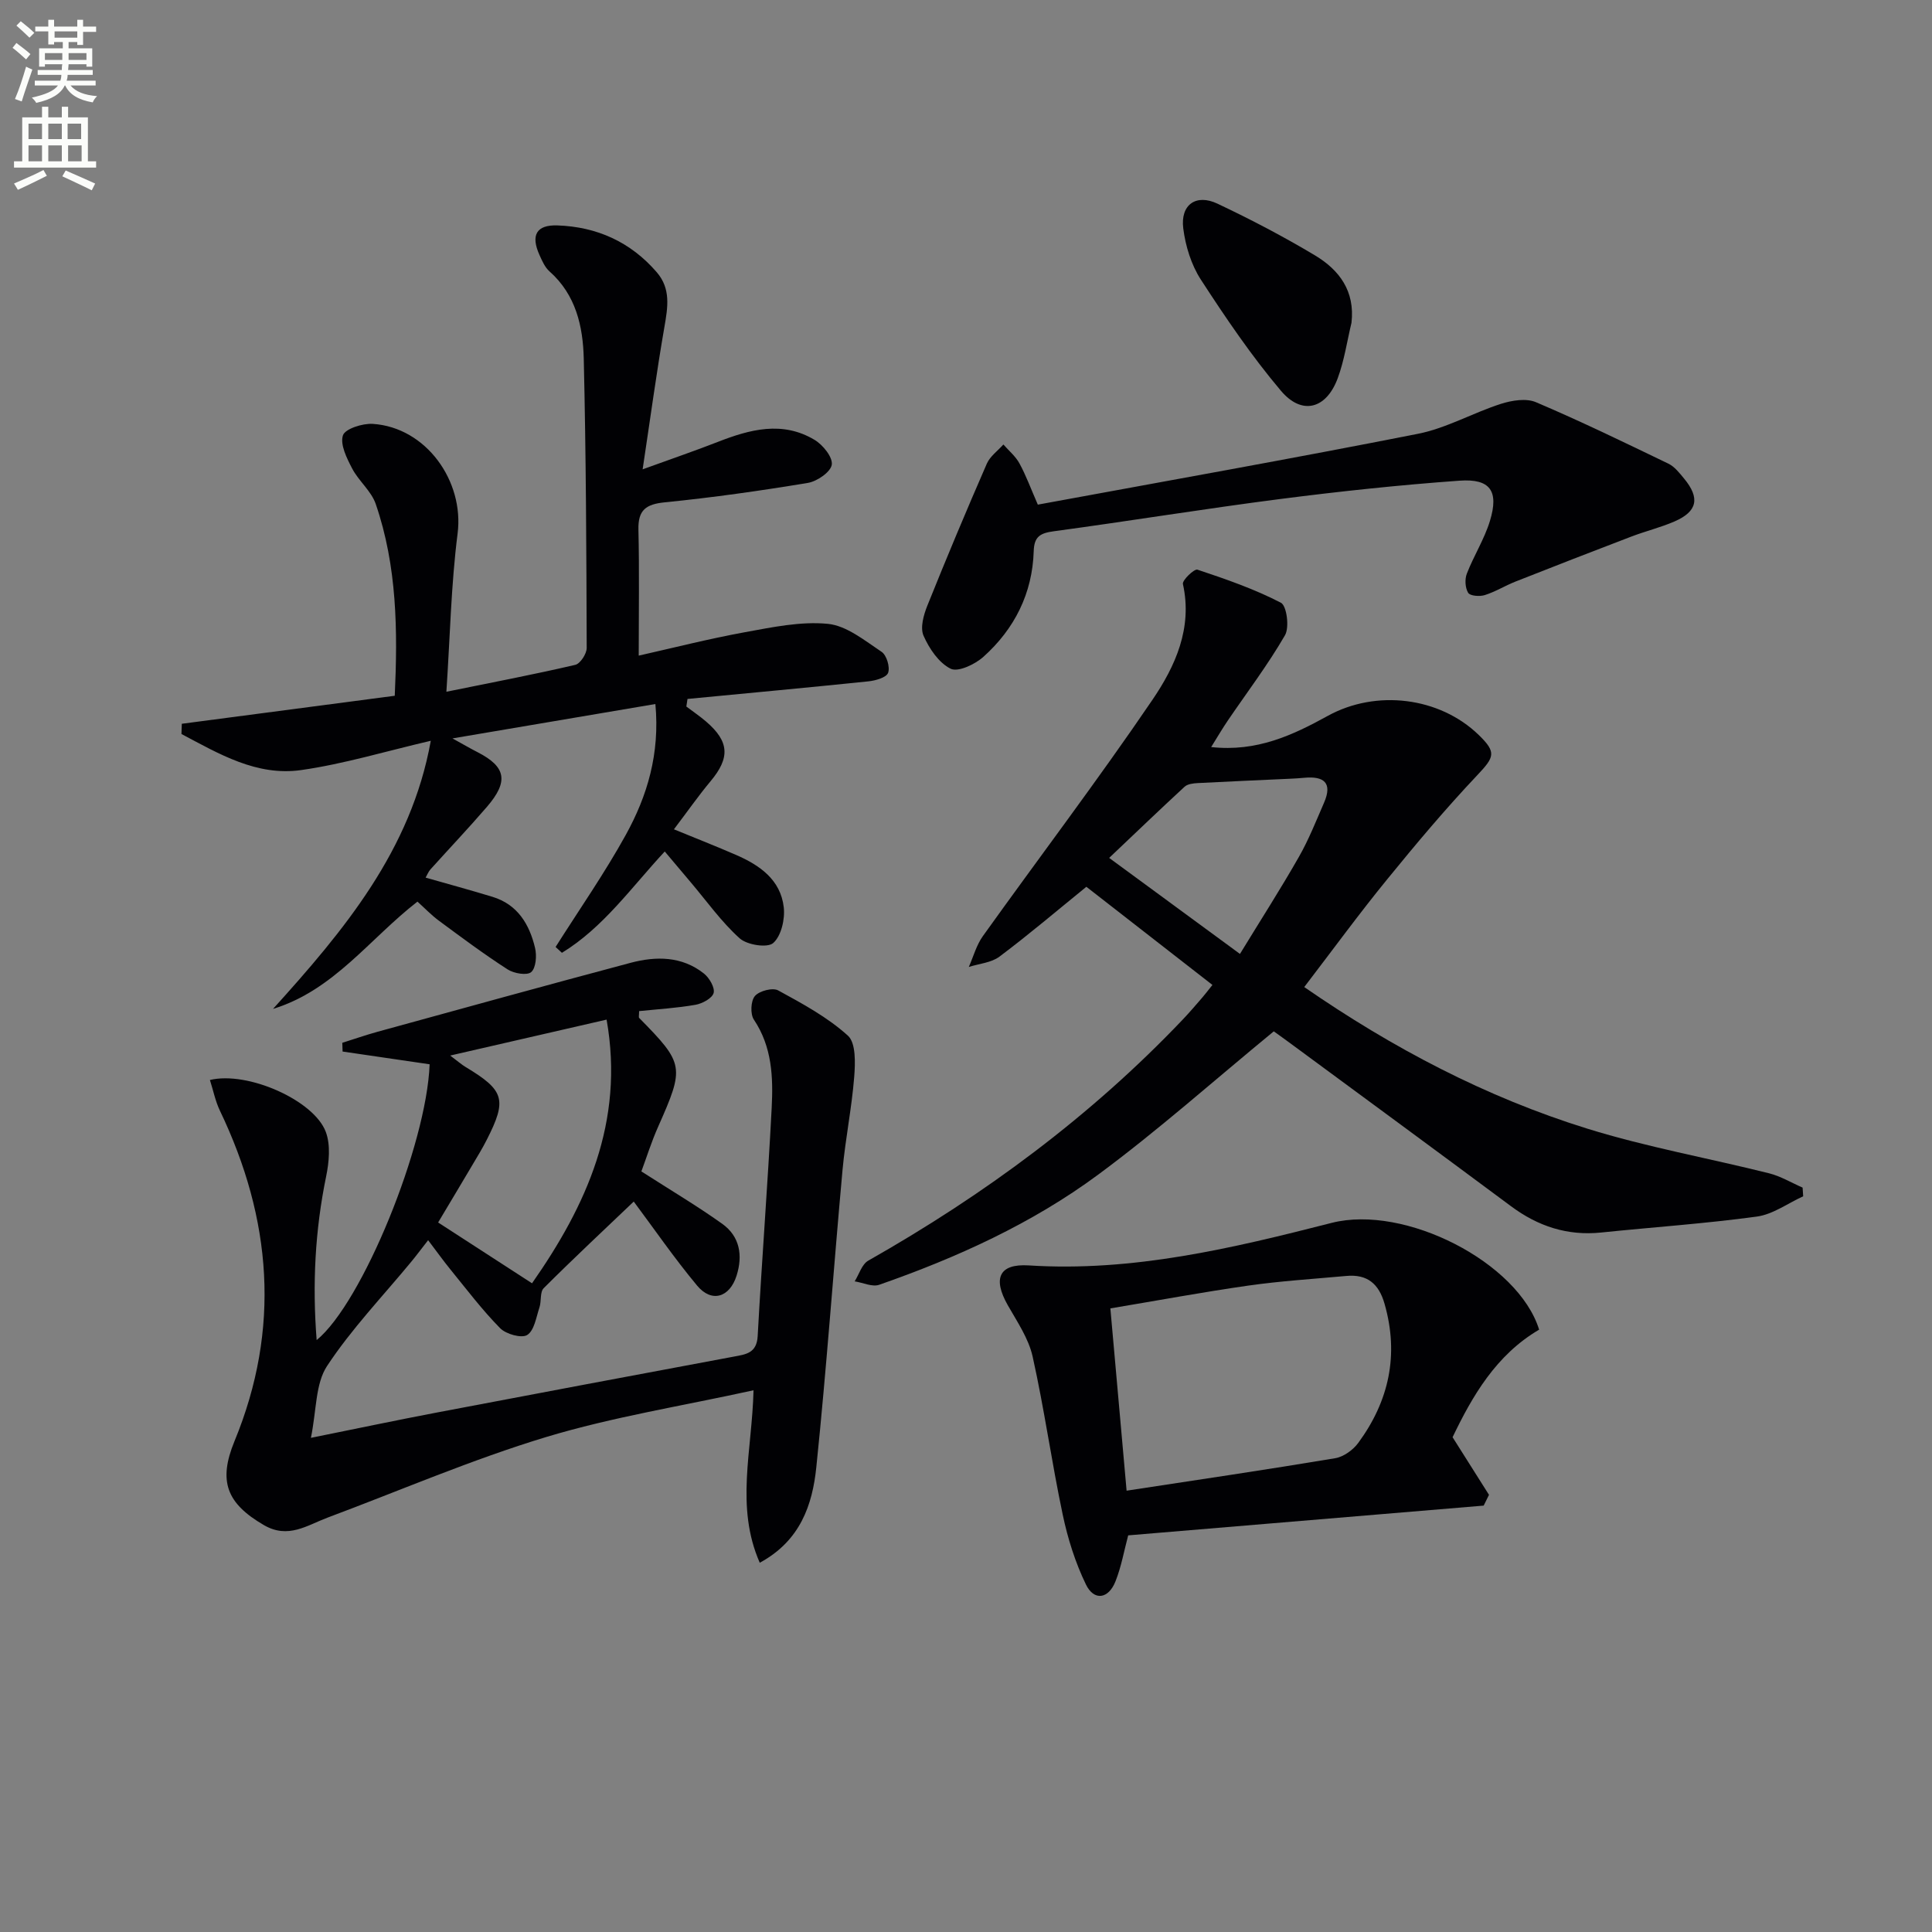 <svg enable-background="new 0 0 400 400" viewBox="0 0 400 400" xmlns="http://www.w3.org/2000/svg"><rect x="0" y="0" width="400" height="400" fill="#808080" stroke="none"/><path d="m2.6 9.9.8-1c.9.7 1.9 1.4 2.9 2.3l-.9 1.1c-1.1-1-2-1.8-2.8-2.4zm.5 10.6c.9-2.1 1.6-4.3 2.3-6.7.4.2.8.4 1.3.6-.7 2.1-1.5 4.3-2.2 6.6zm.3-15.2.9-.9c1 .8 2 1.6 2.8 2.4l-1 1c-.9-.9-1.8-1.7-2.7-2.5zm12.6-1.2h1.2v1.4h2.7v1.1h-2.7v2.7h-1.2v-.6h-1.8v1.3h4.9v3.8h-1.2v-.5h-3.7c0 .4-.1.9-.1 1.2h5.1v1h-5.2c0 .5-.1.9-.2 1.2h6v1h-5.2c1.1 1.3 2.9 2 5.5 2.2-.4.4-.7.8-.9 1.3-2.9-.5-4.8-1.6-5.7-3.5h-.1c-.8 1.7-2.7 2.9-5.9 3.6-.2-.4-.6-.8-.9-1.1 2.8-.6 4.6-1.4 5.4-2.5h-4.8v-1h5.3c.1-.3.2-.7.2-1.2h-4.9v-1h5c0-.4 0-.8.1-1.2h-3.6v.5h-1.2v-3.8h4.9v-1.3h-1.8v.5h-1.2v-2.7h-2.7v-1h2.7v-1.4h1.2v1.4h4.8zm-6.7 8.3h3.6c0-.4 0-.9 0-1.4h-3.6zm1.9-4.6h4.8v-1.3h-4.7v1.3zm6.7 3.2h-3.7v1.4h3.7z" fill="#fbfcfa"/><path d="m8.7 22.1h1.3v2.2h2.8v-2.2h1.3v2.2h4.1v9.1h1.7v1.3h-17v-1.3h1.7v-9.1h4.1zm.3 13.1.7 1.2c-1.8.9-3.8 1.9-6 2.9-.2-.4-.5-.8-.8-1.3 2.3-1 4.4-1.9 6.1-2.8zm-3.1-6.4h2.8v-3.2h-2.8zm0 4.6h2.8v-3.3h-2.8zm4.1-4.6h2.8v-3.2h-2.8zm0 4.6h2.8v-3.3h-2.8zm3.6 1.9c2.1.9 4.1 1.8 6.1 2.7l-.7 1.4c-2.2-1.1-4.2-2-6.1-2.9zm3.2-9.7h-2.8v3.2h2.8zm-2.7 7.8h2.8v-3.3h-2.8z" fill="#fbfcfa"/><g fill="#010104"><path d="m131.21 248.77c-6.04 5.76-12.44 11.74-18.64 17.93-.81.8-.45 2.68-.88 3.98-.68 2.03-1.06 4.77-2.53 5.71-1.16.74-4.39-.16-5.61-1.4-3.71-3.76-6.93-8.03-10.28-12.14-1.47-1.8-2.81-3.69-4.63-6.08-1.76 2.25-2.6 3.39-3.5 4.47-5.89 7.14-12.37 13.9-17.43 21.58-2.42 3.67-2.16 9.1-3.34 14.87 9.8-1.98 17.86-3.68 25.96-5.22 20.53-3.91 41.07-7.76 61.61-11.6 2.51-.47 4.74-.71 4.93-4.26.86-15.76 2.09-31.51 2.9-47.28.32-6.29.09-12.59-3.69-18.23-.77-1.15-.65-3.88.22-4.89.91-1.06 3.67-1.78 4.81-1.16 5.04 2.75 10.23 5.56 14.44 9.37 1.68 1.52 1.53 5.7 1.3 8.59-.51 6.42-1.82 12.77-2.41 19.18-1.87 20.52-3.31 41.08-5.43 61.57-.8 7.79-3.3 15.24-11.71 19.79-5.1-11.61-1.59-23.15-1.29-35.71-14.7 3.24-29.12 5.51-42.96 9.69-15.36 4.65-30.18 11.05-45.24 16.68-4.24 1.59-8.14 4.46-13.15 1.56-7.75-4.5-9.52-9.1-6.11-17.39 9.6-23.28 7.71-46.05-3.03-68.45-.94-1.97-1.37-4.18-2.06-6.33 7.82-1.89 21.58 4.22 24 10.77 1.01 2.72.67 6.24.06 9.21-2.29 11.14-2.87 22.3-1.96 33.87 9.41-7.66 22.76-40.35 23.39-57.1-5.96-.87-11.99-1.76-18.02-2.64-.02-.6-.04-1.21-.06-1.81 2.44-.77 4.86-1.61 7.32-2.29 17.43-4.79 34.86-9.61 52.33-14.26 5.29-1.41 10.66-1.41 15.22 2.21 1.12.89 2.3 2.91 2.01 4.02-.29 1.1-2.33 2.2-3.75 2.45-3.87.68-7.81.91-11.68 1.31 0 .82-.13 1.26.02 1.42 9.35 9.5 9.42 10.12 3.91 22.54-1.4 3.15-2.43 6.46-3.46 9.23 5.95 3.82 11.5 7.11 16.73 10.84 3.65 2.6 4.31 6.54 2.98 10.74-1.43 4.53-5.16 5.67-8.17 2.06-4.73-5.68-8.94-11.8-13.12-17.4zm-21.06 16.92c11.19-16 19.2-33.35 15.44-54.59-10.77 2.48-21.12 4.86-32.38 7.44 1.66 1.25 2.38 1.89 3.2 2.38 8.03 4.83 8.61 6.73 4.37 15.06-.9 1.78-1.95 3.48-2.96 5.19-2.41 4.08-4.85 8.14-7.11 11.93 6.8 4.41 13.02 8.43 19.44 12.59z"/><path d="m270.03 204.36c18.22 12.59 37.58 22.79 58.62 29.32 12.31 3.82 25.09 6.1 37.62 9.24 2.41.6 4.63 1.96 6.94 2.96.04.6.08 1.2.12 1.8-3.19 1.45-6.27 3.75-9.6 4.2-10.69 1.46-21.48 2.19-32.22 3.3-6.98.72-13.07-1.28-18.65-5.43-15.23-11.32-30.52-22.55-45.8-33.81-1.44-1.07-2.91-2.1-3.34-2.41-12.48 10.26-24.02 20.55-36.4 29.7-13.7 10.12-29.21 17.15-45.29 22.77-1.43.5-3.37-.44-5.08-.71.92-1.46 1.49-3.54 2.82-4.29 24.04-13.63 46.05-29.87 65.14-49.95 1.38-1.45 2.67-2.97 3.98-4.48.64-.73 1.22-1.52 2.13-2.65-8.75-6.81-17.37-13.52-26.1-20.32-6.11 4.96-11.9 9.89-17.98 14.45-1.7 1.28-4.22 1.46-6.36 2.15.95-2.14 1.57-4.51 2.9-6.37 11.69-16.34 23.85-32.36 35.14-48.97 4.7-6.92 8.32-14.82 6.29-23.95-.17-.78 2.35-3.18 3-2.97 5.89 1.96 11.8 4.01 17.29 6.85 1.2.62 1.79 5.08.85 6.72-3.55 6.14-7.87 11.83-11.87 17.71-1.08 1.59-2.06 3.26-3.42 5.45 9.44 1.04 16.89-2.46 24.15-6.46 10-5.51 23.13-3.92 31.25 3.96 3.73 3.62 3.24 4.57-.34 8.36-6.5 6.88-12.61 14.14-18.59 21.49-5.8 7.1-11.2 14.5-17.2 22.34zm-13.31-6.86c4.32-7.07 8.43-13.47 12.19-20.07 2.04-3.57 3.57-7.45 5.22-11.24 1.8-4.14-.05-5.53-4.07-5.16-.99.09-1.99.16-2.99.2-6.38.3-12.75.56-19.13.9-.92.05-2.08.19-2.69.76-5.08 4.68-10.06 9.47-15.61 14.73 9.53 6.99 18.05 13.25 27.08 19.88z"/><path d="m89.19 153.37c-9.37 2.18-17.99 4.8-26.8 6.06-9.25 1.33-17.07-3.37-24.82-7.46.02-.71.05-1.41.07-2.12 14.56-1.92 29.12-3.83 44.09-5.8.62-13.42.5-26.8-3.94-39.71-.92-2.68-3.52-4.74-4.88-7.34-1.11-2.13-2.53-4.96-1.91-6.86.44-1.36 4.07-2.52 6.18-2.38 11.04.72 18.95 11.84 17.56 22.71-1.35 10.61-1.56 21.36-2.32 32.75 9.89-2.01 18.33-3.62 26.68-5.57 1.04-.24 2.38-2.3 2.37-3.51-.06-19.97-.14-39.94-.61-59.9-.16-6.68-1.63-13.21-7.09-18.05-.95-.84-1.53-2.18-2.07-3.38-1.85-4.1-.67-6.29 3.71-6.14 8.17.28 15.15 3.42 20.56 9.69 2.96 3.43 2.29 7.27 1.59 11.33-1.61 9.27-2.87 18.6-4.51 29.48 6.28-2.28 10.94-3.87 15.52-5.66 6.67-2.61 13.42-4.43 20.08-.44 1.72 1.03 3.79 3.59 3.56 5.14-.22 1.51-3.03 3.45-4.95 3.77-9.83 1.63-19.7 3.03-29.61 4.02-3.94.39-5.57 1.61-5.47 5.67.2 8.44.06 16.88.06 26.07 6.99-1.57 14.44-3.47 21.99-4.85 5.67-1.03 11.55-2.28 17.17-1.73 3.88.38 7.62 3.46 11.12 5.79 1.05.69 1.79 3.19 1.35 4.36-.37.98-2.62 1.61-4.11 1.76-12.47 1.29-24.95 2.44-37.42 3.64-.08.52-.16 1.04-.24 1.57 1.37 1.04 2.8 2 4.1 3.12 4.82 4.14 4.97 7.49.92 12.34-2.54 3.04-4.81 6.3-7.59 9.96 4.65 1.91 8.76 3.52 12.81 5.28 4.92 2.13 9.28 5.14 9.93 10.87.28 2.45-.52 5.93-2.19 7.4-1.2 1.05-5.41.4-6.94-.98-3.79-3.41-6.81-7.68-10.13-11.6-1.71-2.02-3.42-4.05-5.38-6.38-6.92 7.45-12.73 15.76-21.29 20.98-.44-.4-.87-.8-1.31-1.21 4.88-7.71 10.12-15.22 14.53-23.2 4.45-8.06 7.09-16.8 6.13-27.1-13.74 2.33-27.28 4.62-42.01 7.12 2.43 1.34 3.79 2.14 5.19 2.85 5.89 3.02 6.49 6.03 1.96 11.3-3.8 4.41-7.81 8.64-11.71 12.97-.42.47-.66 1.11-1 1.7 4.72 1.35 9.3 2.59 13.85 3.98 5.21 1.59 7.65 5.7 8.81 10.59.38 1.59.19 4.12-.8 4.99-.86.75-3.59.29-4.89-.56-4.88-3.14-9.54-6.62-14.21-10.07-1.57-1.16-2.94-2.6-4.45-3.96-9.92 7.69-17.3 18.34-29.9 22.21 14.67-16.23 28.58-32.81 32.66-55.51z"/><path d="m318.66 275.29c-8.96 5.25-13.87 13.84-17.92 22.27 2.67 4.23 5.11 8.08 7.54 11.93-.37.74-.73 1.49-1.1 2.23-24.54 2.06-49.07 4.11-73.6 6.16-.85 3.17-1.42 6.47-2.63 9.52-1.45 3.67-4.44 4.11-6.12.65-2.2-4.54-3.77-9.52-4.81-14.48-2.29-10.85-3.81-21.87-6.22-32.69-.83-3.75-3.2-7.22-5.15-10.65-3.14-5.52-1.84-8.63 4.34-8.24 21.55 1.38 42.14-3.55 62.73-8.81 15.15-3.85 38.63 8.18 42.94 22.11zm-88.77-4.4c1.14 12.77 2.19 24.63 3.36 37.74 14.81-2.26 29.02-4.35 43.18-6.72 1.75-.29 3.71-1.71 4.79-3.18 6.36-8.67 8.46-18.21 5.44-28.78-1.19-4.19-3.6-6.17-7.9-5.78-6.78.62-13.59 1.04-20.32 2-9.33 1.33-18.61 3.06-28.55 4.72z"/><path d="m214.87 104.48c26.59-4.9 52.71-9.53 78.72-14.67 5.9-1.17 11.37-4.34 17.17-6.2 2.26-.72 5.22-1.2 7.24-.34 9.27 3.94 18.35 8.35 27.43 12.73 1.28.62 2.29 1.93 3.24 3.08 3.34 4.03 2.77 6.82-1.98 8.88-2.88 1.25-5.97 2-8.91 3.12-8.03 3.06-16.03 6.18-24.02 9.33-2.15.85-4.16 2.11-6.36 2.8-1.05.33-3.03.18-3.43-.47-.63-1.03-.73-2.82-.27-3.99 1.43-3.69 3.62-7.12 4.77-10.88 1.89-6.2.1-8.81-6.3-8.35-12.41.89-24.8 2.21-37.15 3.8-15.63 2.01-31.2 4.56-46.82 6.67-2.78.38-4.09 1.04-4.18 4.12-.27 8.75-3.98 16.11-10.42 21.88-1.74 1.56-5.25 3.22-6.78 2.46-2.45-1.21-4.44-4.17-5.61-6.83-.73-1.66.01-4.29.78-6.21 3.96-9.86 8.07-19.67 12.32-29.41.67-1.53 2.26-2.66 3.43-3.97 1.13 1.29 2.53 2.44 3.33 3.92 1.33 2.43 2.29 5.07 3.8 8.53z"/><path d="m279.81 66.83c-.92 3.84-1.49 7.81-2.85 11.48-2.36 6.38-7.41 7.75-11.77 2.58-6.08-7.2-11.42-15.07-16.56-22.99-1.99-3.06-3.19-6.96-3.65-10.62-.62-4.91 2.66-7.21 7.09-5.11 6.89 3.26 13.68 6.81 20.21 10.72 4.99 3 8.29 7.36 7.53 13.94z"/></g></svg>